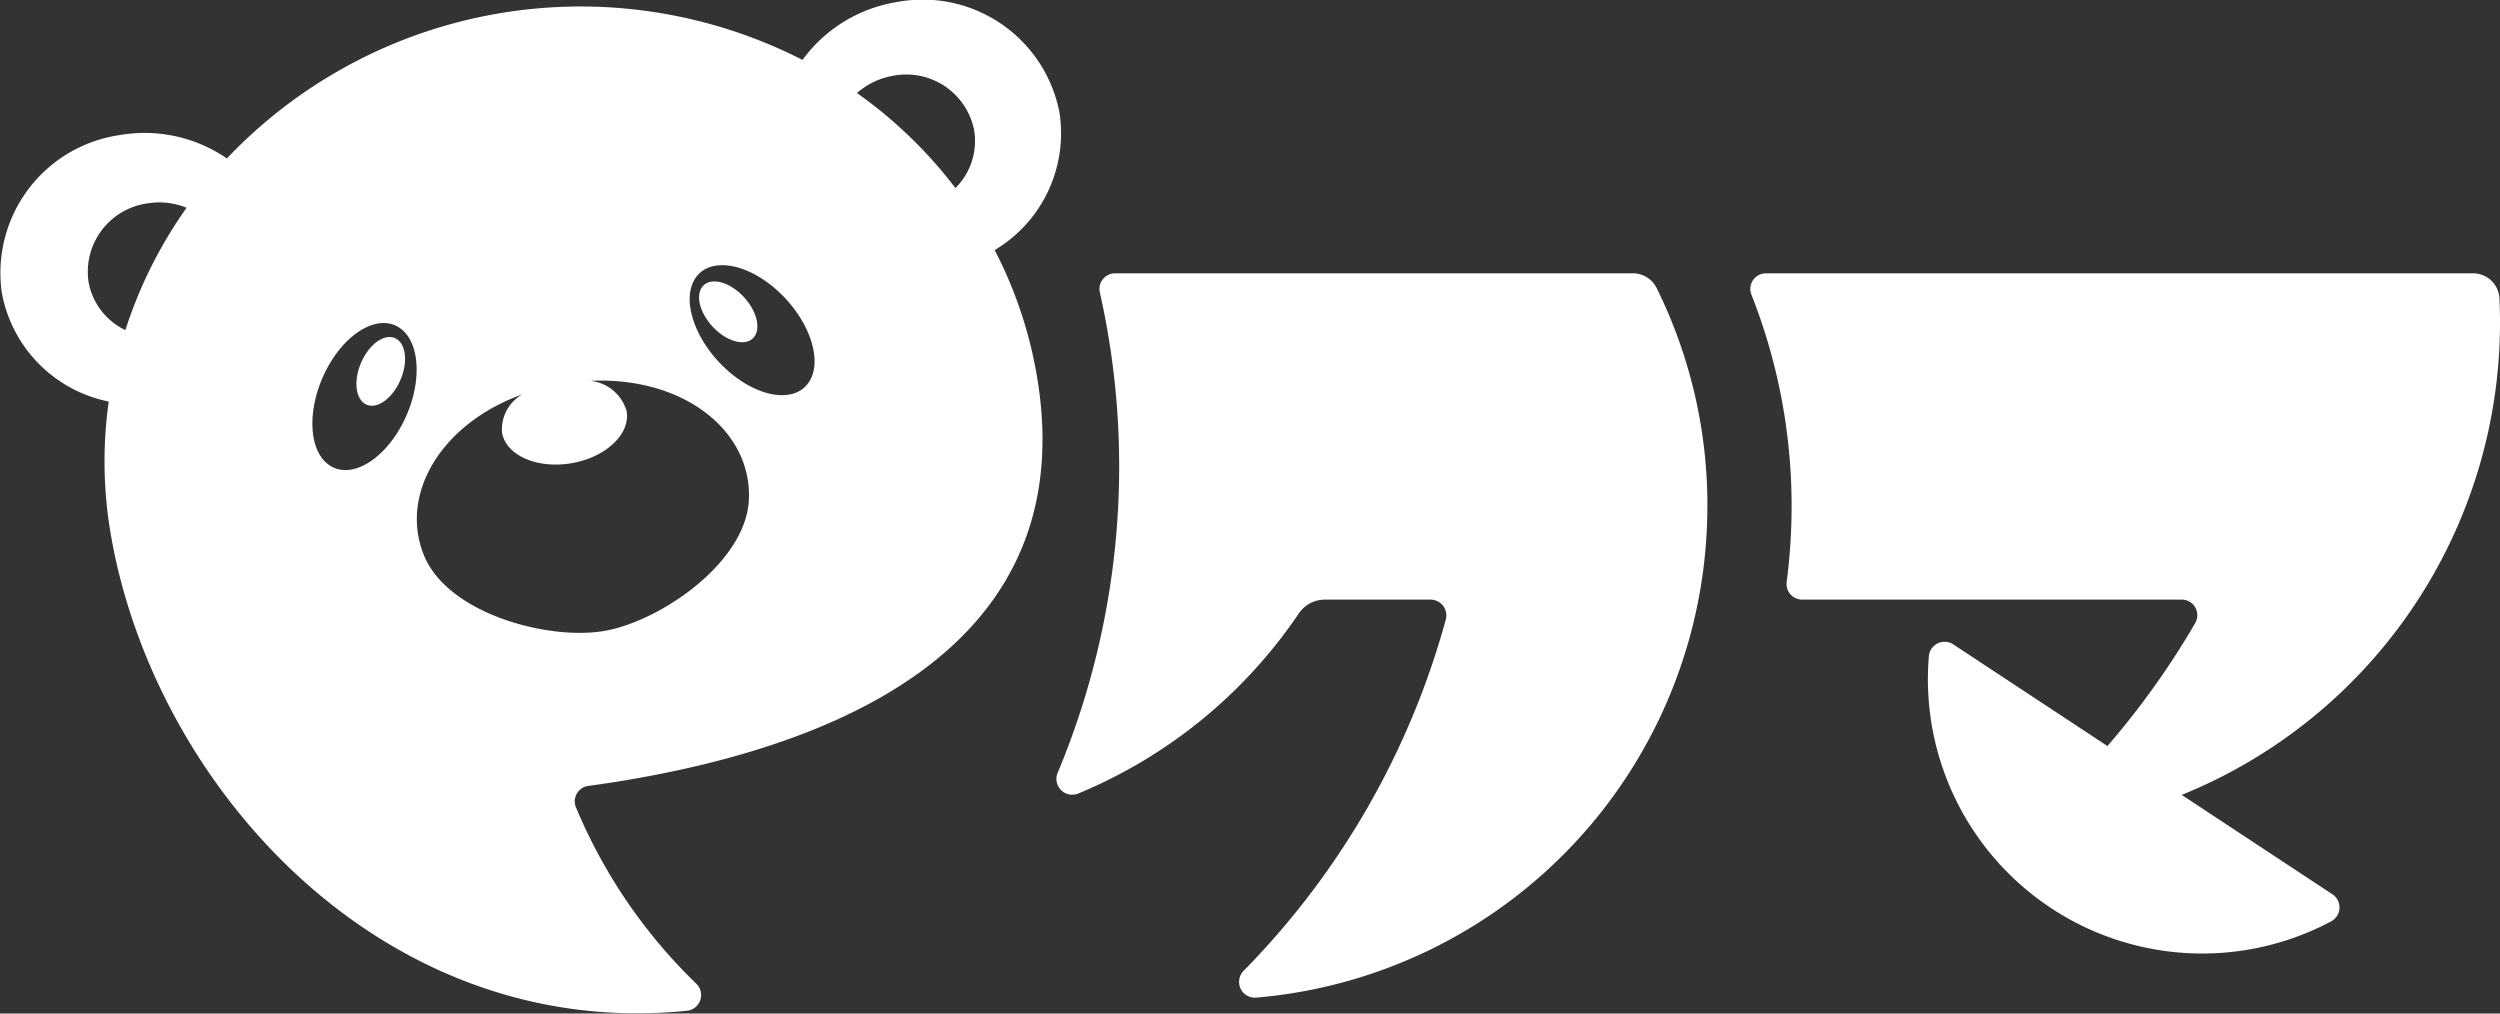 <svg xmlns="http://www.w3.org/2000/svg" width="80" height="32.433"><rect width="100%" height="100%" fill="#333333" stroke="none"/><defs><clipPath id="a"><path data-name="長方形 133849" fill="none" d="M0 0h80v32.433H0z"/></clipPath></defs><g data-name="グループ 81751" clip-path="url(#a)" fill="#fff"><path data-name="パス 48325" d="M79.983 9.558a.846.846 0 0 0-.842-.812H56.516a.5.5 0 0 0-.468.69 18.353 18.353 0 0 1 1.283 6.758 18.691 18.691 0 0 1-.157 2.424.5.5 0 0 0 .5.569h12.131a.5.5 0 0 1 .439.756 26.009 26.009 0 0 1-2.806 3.93l-4.932-3.252a.505.505 0 0 0-.782.374q-.016.186-.024.375a8.78 8.78 0 0 0 12.9 8.112.505.505 0 0 0 .036-.866l-4.822-3.179A16.307 16.307 0 0 0 80 10.316q0-.382-.018-.76"/><path data-name="パス 48326" d="M54.635 16.195a15.772 15.772 0 0 1-14.44 15.729.505.505 0 0 1-.4-.857 25.721 25.721 0 0 0 6.47-11.238.507.507 0 0 0-.488-.641h-3.382a1.006 1.006 0 0 0-.834.443 15.81 15.81 0 0 1-7.052 5.759.505.505 0 0 1-.666-.655 25.39 25.39 0 0 0 1.352-15.379.5.5 0 0 1 .494-.61h16.566a.847.847 0 0 1 .76.477 15.664 15.664 0 0 1 1.622 6.972"/><path data-name="パス 48327" d="M12.747 12.3c-.3.562-.79.832-1.1.6s-.323-.869-.026-1.432.79-.832 1.1-.6.323.87.025 1.431m19.082-4.3a13.712 13.712 0 0 1 1.35 4.018c1.335 7.8-4.854 11.531-13.036 12.931q-.661.113-1.311.2a.5.5 0 0 0-.395.7 16.885 16.885 0 0 0 3.842 5.627.506.506 0 0 1-.3.87c-9.733.984-17.052-7.179-18.435-15.258a13.709 13.709 0 0 1-.063-4.238A4.351 4.351 0 0 1 .06 9.377a4.456 4.456 0 0 1 3.759-5.053 4.654 4.654 0 0 1 3.441.746 15.607 15.607 0 0 1 18.42-3.153 4.654 4.654 0 0 1 3-1.848 4.456 4.456 0 0 1 5.22 3.516 4.35 4.35 0 0 1-2.074 4.42M5.971 6.648A2.327 2.327 0 0 0 4.7 6.511a2.21 2.21 0 0 0-1.867 2.507 2.118 2.118 0 0 0 1.179 1.544 14.39 14.39 0 0 1 1.959-3.914m6.9 6.928c.636-1.2.611-2.576-.055-3.065s-1.722.089-2.358 1.292-.612 2.576.055 3.065 1.722-.089 2.358-1.292m6.023-1.389a1.351 1.351 0 0 1 1.158.969c.126.733-.665 1.479-1.766 1.667s-2.1-.252-2.221-.985a1.29 1.29 0 0 1 .647-1.218c-2.6.941-3.933 3.188-3.15 5.139.756 1.883 3.984 2.737 5.77 2.432s4.547-2.185 4.633-4.212c.094-2.2-2.1-3.933-5.072-3.792m6.018-2.858c-1-.923-2.188-1.118-2.654-.435s-.033 1.986.968 2.909 2.188 1.118 2.654.435.032-1.986-.968-2.909m6.262-5.16a2.211 2.211 0 0 0-2.593-1.744 2.33 2.33 0 0 0-1.156.553 14.377 14.377 0 0 1 3.149 3.04 2.119 2.119 0 0 0 .6-1.849M22.458 9.2c-.218.319-.015.927.452 1.358s1.022.522 1.239.2.015-.927-.452-1.359-1.022-.521-1.239-.2"/></g></svg>